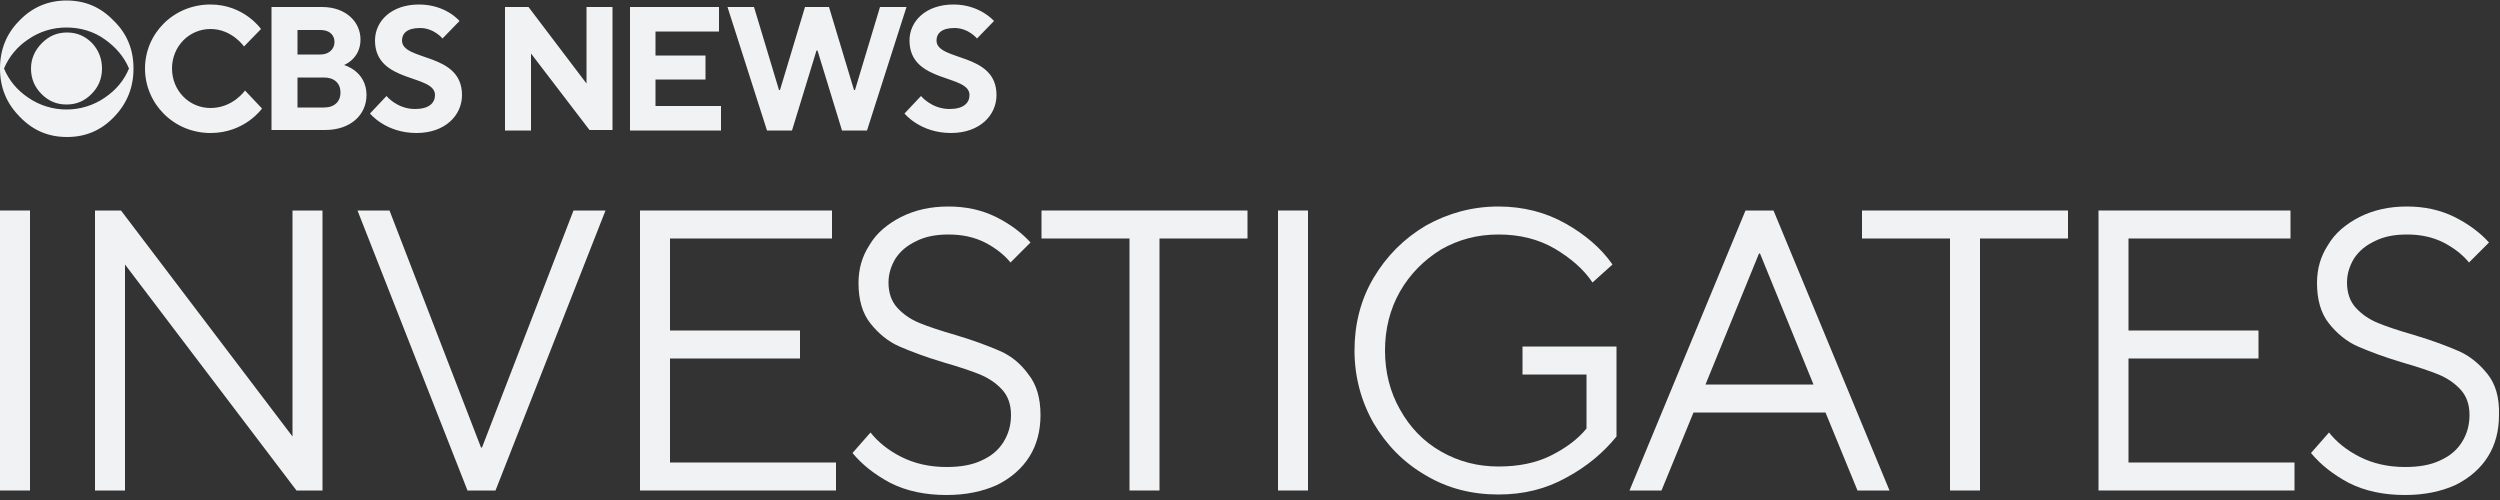 <?xml version="1.0" encoding="utf-8"?>
<!-- Generator: Adobe Illustrator 27.8.1, SVG Export Plug-In . SVG Version: 6.00 Build 0)  -->
<svg version="1.1" id="Layer_1" xmlns="http://www.w3.org/2000/svg" xmlns:xlink="http://www.w3.org/1999/xlink" x="0px" y="0px"
	 viewBox="0 0 500 100" style="enable-background:new 0 0 500 100;" xml:space="preserve">
<rect x="0" y="0" width="500" height="100" fill="#333333" stroke="none"/>
<style type="text/css">
	.st0{display:none;}
	.st1{display:inline;fill:#F1F2F3;}
	.st2{fill:#F1F2F3;}
	.st3{fill-rule:evenodd;clip-rule:evenodd;fill:#F1F2F3;}
</style>
<g>
	<g class="st0">
		<path class="st1" d="M55,51.6v45.4h-4.9V51.6H55z"/>
		<path class="st1" d="M69.7,51.6l27.9,36.7V51.6h4.9v45.4h-4.2L70.4,60.4v36.7h-4.9V51.6H69.7z"/>
		<path class="st1" d="M108.2,51.6h5.2l14.9,38.5h0.1l14.9-38.5h5.2l-17.8,45.4H126L108.2,51.6z"/>
		<path class="st1" d="M185.2,51.6v4.5h-26.3v14.9H180v4.5h-21.1v16.9h26.9v4.5H154V51.6H185.2z"/>
		<path class="st1" d="M191.5,87.6c1.2,1.6,2.9,2.9,5,4c2.1,1.1,4.6,1.6,7.3,1.6c2.2,0,4.1-0.4,5.6-1.1c1.6-0.7,2.7-1.7,3.5-3
			c0.8-1.3,1.2-2.7,1.2-4.4c0-1.7-0.5-3.1-1.4-4.1c-1-1.1-2.1-1.9-3.5-2.5c-1.4-0.6-3.4-1.2-5.9-2c-3-0.9-5.4-1.7-7.2-2.6
			c-1.8-0.8-3.4-2.1-4.7-3.7c-1.3-1.6-1.9-3.8-1.9-6.6c0-2.2,0.6-4.3,1.8-6.1c1.2-1.9,2.9-3.4,5.1-4.5c2.2-1.1,4.8-1.7,7.7-1.7
			c2.9,0,5.4,0.6,7.7,1.7c2.3,1.1,4.2,2.5,5.6,4.2l-3.2,3.2c-1-1.3-2.4-2.3-4.2-3.2c-1.7-0.9-3.7-1.3-5.9-1.3c-2,0-3.7,0.4-5.2,1.1
			c-1.5,0.7-2.6,1.7-3.4,2.9c-0.8,1.2-1.2,2.5-1.2,3.9c0,1.7,0.5,3.1,1.4,4.1c1,1.1,2.1,1.9,3.5,2.5c1.4,0.6,3.4,1.2,5.9,2
			c3,0.9,5.4,1.7,7.2,2.6c1.8,0.8,3.4,2.1,4.7,3.7c1.3,1.6,1.9,3.8,1.9,6.6c0,2.5-0.6,4.7-1.8,6.7c-1.2,2-3,3.5-5.3,4.6
			c-2.3,1.1-5,1.7-8.2,1.7c-3.4,0-6.4-0.7-9.1-2c-2.6-1.3-4.7-2.9-6.2-4.8L191.5,87.6z"/>
		<path class="st1" d="M220.5,56.2v-4.5h33.4v4.5h-14.3v40.9h-4.9V56.2H220.5z"/>
		<path class="st1" d="M263.8,51.6v45.4h-4.9V51.6H263.8z"/>
		<path class="st1" d="M313.9,73.7v14.6c-2.1,2.6-4.8,4.9-8.1,6.7c-3.3,1.8-7,2.7-11,2.7c-4.2,0-8.2-1-11.7-3.1
			c-3.6-2.1-6.4-4.9-8.5-8.5c-2.1-3.6-3.1-7.5-3.1-11.7c0-4.2,1-8.2,3.1-11.7c2.1-3.6,4.9-6.4,8.5-8.5c3.6-2.1,7.5-3.1,11.7-3.1
			c4,0,7.6,0.9,10.8,2.7c3.2,1.8,5.8,4,7.7,6.7l-3.2,2.9c-1.5-2.2-3.6-4-6.2-5.5c-2.6-1.5-5.6-2.3-9.1-2.3c-3.4,0-6.5,0.8-9.3,2.5
			c-2.8,1.6-5,3.9-6.7,6.8c-1.6,2.9-2.5,6.1-2.5,9.6s0.8,6.7,2.5,9.6c1.6,2.9,3.9,5.1,6.7,6.8c2.8,1.6,5.9,2.5,9.3,2.5
			c3.2,0,6-0.6,8.5-1.8c2.5-1.2,4.4-2.6,5.8-4.4v-8.8h-10.4v-4.5H313.9z"/>
		<path class="st1" d="M336,51.6h4.5l18.8,45.4h-5.2L349,84.4h-21.4l-5.2,12.7h-5.2L336,51.6z M347.1,79.9l-8.7-21.3h-0.1l-8.7,21.3
			H347.1z"/>
		<path class="st1" d="M358.9,56.2v-4.5h33.4v4.5H378v40.9h-4.9V56.2H358.9z"/>
		<path class="st1" d="M428.4,51.6v4.5h-26.3v14.9h21.1v4.5h-21.1v16.9h26.9v4.5h-31.8V51.6H428.4z"/>
		<path class="st1" d="M434.7,87.6c1.2,1.6,2.9,2.9,5,4c2.1,1.1,4.6,1.6,7.3,1.6c2.2,0,4.1-0.4,5.6-1.1s2.7-1.7,3.5-3
			c0.8-1.3,1.2-2.7,1.2-4.4c0-1.7-0.5-3.1-1.4-4.1c-1-1.1-2.1-1.9-3.5-2.5c-1.4-0.6-3.4-1.2-5.9-2c-3-0.9-5.4-1.7-7.2-2.6
			c-1.8-0.8-3.4-2.1-4.7-3.7c-1.3-1.6-1.9-3.8-1.9-6.6c0-2.2,0.6-4.3,1.8-6.1c1.2-1.9,2.9-3.4,5.1-4.5c2.2-1.1,4.8-1.7,7.7-1.7
			c2.9,0,5.4,0.6,7.7,1.7c2.3,1.1,4.2,2.5,5.6,4.2l-3.2,3.2c-1-1.3-2.4-2.3-4.2-3.2c-1.7-0.9-3.7-1.3-5.9-1.3c-2,0-3.7,0.4-5.2,1.1
			c-1.5,0.7-2.6,1.7-3.4,2.9c-0.8,1.2-1.2,2.5-1.2,3.9c0,1.7,0.5,3.1,1.4,4.1c1,1.1,2.1,1.9,3.5,2.5c1.4,0.6,3.4,1.2,5.9,2
			c3,0.9,5.4,1.7,7.2,2.6c1.8,0.8,3.4,2.1,4.7,3.7c1.3,1.6,1.9,3.8,1.9,6.6c0,2.5-0.6,4.7-1.8,6.7c-1.2,2-3,3.5-5.3,4.6
			s-5,1.7-8.2,1.7c-3.4,0-6.4-0.7-9.1-2c-2.6-1.3-4.7-2.9-6.2-4.8L434.7,87.6z"/>
	</g>
</g>
<g>
	<g>
		<rect x="0" y="42.1" class="st2" width="6" height="56"/>
		<polygon class="st2" points="58.5,87.3 24.2,42.1 19,42.1 19,98.1 25,98.1 25,52.9 59.3,98.1 64.5,98.1 64.5,42.1 58.5,42.1 		"/>
		<polygon class="st2" points="96.4,89.5 96.2,89.5 77.9,42.1 71.5,42.1 93.5,98.1 99.1,98.1 121.1,42.1 114.7,42.1 		"/>
		<polygon class="st2" points="134,71.7 160,71.7 160,66.1 134,66.1 134,47.7 166.4,47.7 166.4,42.1 128,42.1 128,98.1 167.2,98.1 
			167.2,92.5 134,92.5 		"/>
		<path class="st2" d="M200,70.2c-2.3-1-5.2-2.1-8.9-3.2c-3.1-0.9-5.5-1.7-7.2-2.4c-1.7-0.7-3.2-1.7-4.4-3c-1.2-1.3-1.8-3-1.8-5.1
			c0-1.7,0.5-3.3,1.4-4.8c1-1.5,2.3-2.6,4.2-3.5c1.8-0.9,3.9-1.3,6.4-1.3c2.7,0,5.1,0.5,7.3,1.6c2.1,1.1,3.8,2.4,5.1,4l4-4
			c-1.8-2-4.1-3.7-6.9-5.1c-2.8-1.4-6-2.1-9.5-2.1c-3.6,0-6.7,0.7-9.5,2.1c-2.7,1.4-4.9,3.2-6.3,5.6c-1.5,2.3-2.2,4.8-2.2,7.6
			c0,3.4,0.8,6.1,2.4,8.1c1.6,2,3.5,3.6,5.8,4.6c2.3,1,5.2,2.1,8.9,3.2c3.1,0.9,5.5,1.7,7.2,2.4c1.7,0.7,3.2,1.7,4.4,3
			c1.2,1.3,1.8,3,1.8,5.1c0,2-0.5,3.8-1.5,5.4c-1,1.6-2.4,2.8-4.4,3.7c-1.9,0.9-4.2,1.3-7,1.3c-3.4,0-6.4-0.7-9-2
			c-2.6-1.3-4.7-3-6.2-4.9l-3.6,4.1c1.9,2.3,4.4,4.3,7.6,6c3.2,1.6,6.9,2.4,11.2,2.4c3.9,0,7.2-0.7,10.1-2c2.8-1.4,5-3.3,6.5-5.7
			c1.5-2.4,2.2-5.2,2.2-8.3c0-3.4-0.8-6.1-2.4-8.1C204.2,72.8,202.3,71.2,200,70.2z"/>
		<polygon class="st2" points="208.3,47.7 225.9,47.7 225.9,98.1 231.9,98.1 231.9,47.7 249.5,47.7 249.5,42.1 208.3,42.1 		"/>
		<rect x="255.6" y="42.1" class="st2" width="6" height="56"/>
		<path class="st2" d="M304.5,74.9h12.8v10.8c-1.7,2.1-4.1,3.9-7.1,5.4c-3,1.5-6.5,2.2-10.5,2.2c-4.2,0-8-1-11.5-3
			c-3.5-2-6.2-4.8-8.2-8.4c-2-3.5-3-7.5-3-11.8c0-4.3,1-8.3,3-11.8c2-3.5,4.8-6.3,8.2-8.4c3.5-2,7.3-3,11.5-3
			c4.2,0,7.9,0.9,11.2,2.8c3.2,1.9,5.8,4.1,7.6,6.8l4-3.6c-2.3-3.3-5.5-6-9.4-8.2c-3.9-2.2-8.4-3.4-13.4-3.4c-5.2,0-10,1.3-14.5,3.8
			c-4.4,2.6-7.9,6.1-10.5,10.5c-2.6,4.4-3.8,9.3-3.8,14.5c0,5.2,1.3,10.1,3.8,14.5c2.6,4.4,6,7.9,10.5,10.5
			c4.4,2.6,9.2,3.8,14.5,3.8c5,0,9.5-1.1,13.6-3.4c4.1-2.2,7.4-5,10-8.2v-18h-18.8V74.9z"/>
		<path class="st2" d="M349.1,42.1l-23.2,56h6.4l6.4-15.6h26.4l6.4,15.6h6.4l-23.2-56H349.1z M341.1,76.9l10.7-26.2h0.2l10.7,26.2
			H341.1z"/>
		<polygon class="st2" points="372.4,47.7 390,47.7 390,98.1 396,98.1 396,47.7 413.6,47.7 413.6,42.1 372.4,42.1 		"/>
		<polygon class="st2" points="425.7,71.7 451.7,71.7 451.7,66.1 425.7,66.1 425.7,47.7 458.1,47.7 458.1,42.1 419.7,42.1 
			419.7,98.1 458.9,98.1 458.9,92.5 425.7,92.5 		"/>
		<path class="st2" d="M497.5,74.8c-1.6-2-3.5-3.6-5.8-4.6c-2.3-1-5.2-2.1-8.9-3.2c-3.1-0.9-5.5-1.7-7.2-2.4c-1.7-0.7-3.2-1.7-4.4-3
			c-1.2-1.3-1.8-3-1.8-5.1c0-1.7,0.5-3.3,1.4-4.8c1-1.5,2.3-2.6,4.2-3.5c1.8-0.9,3.9-1.3,6.4-1.3c2.7,0,5.1,0.5,7.3,1.6
			c2.1,1.1,3.8,2.4,5.1,4l4-4c-1.8-2-4.1-3.7-6.9-5.1c-2.8-1.4-6-2.1-9.5-2.1c-3.6,0-6.7,0.7-9.5,2.1c-2.7,1.4-4.9,3.2-6.3,5.6
			c-1.5,2.3-2.2,4.8-2.2,7.6c0,3.4,0.8,6.1,2.4,8.1c1.6,2,3.5,3.6,5.8,4.6c2.3,1,5.2,2.1,8.9,3.2c3.1,0.9,5.5,1.7,7.2,2.4
			c1.7,0.7,3.2,1.7,4.4,3c1.2,1.3,1.8,3,1.8,5.1c0,2-0.5,3.8-1.5,5.4c-1,1.6-2.4,2.8-4.4,3.7c-1.9,0.9-4.2,1.3-7,1.3
			c-3.4,0-6.4-0.7-9-2c-2.6-1.3-4.7-3-6.2-4.9l-3.6,4.1c1.9,2.3,4.4,4.3,7.6,6c3.2,1.6,6.9,2.4,11.2,2.4c3.9,0,7.2-0.7,10.1-2
			c2.8-1.4,5-3.3,6.5-5.7c1.5-2.4,2.2-5.2,2.2-8.3C499.9,79.5,499.1,76.8,497.5,74.8z"/>
	</g>
	<path id="cbsnews" class="st3" d="M180.9,22.7c0,0,3.1,3.9,9.3,3.9c5.7,0,9.1-3.5,9.1-7.6c0-8.6-12-6.7-12-10.9
		c0-1.4,1-2.5,3.6-2.5c2.8,0,4.5,2.1,4.5,2.1l3.4-3.5c0,0-2.8-3.3-8.1-3.3c-5.5,0-8.8,3.3-8.8,7.2c0,8.6,12,6.7,12,10.9
		c0,1.6-1.2,2.8-4,2.8c-3.6,0-5.7-2.6-5.7-2.6L180.9,22.7z M145.5,1.4l7.9,24.7h5l4.9-16h0.2l4.9,16h5l7.9-24.7h-5.3l-5,16.6h-0.2
		l-5-16.6h-4.8l-5,16.6h-0.2l-5-16.6L145.5,1.4z M126,1.4v24.7h18.2v-4.9h-13.1v-5.3h10v-4.8h-10V6.3h12.7V1.4L126,1.4z M101,1.4
		v24.7h5.2V10.7l11.7,15.3h4.6V1.4h-5.2v15.3L105.7,1.4H101z M74,22.7c0,0,3.1,3.9,9.3,3.9c5.7,0,9.1-3.5,9.1-7.6
		c0-8.6-12-6.7-12-10.9c0-1.4,1-2.5,3.6-2.5c2.8,0,4.5,2.1,4.5,2.1l3.4-3.5c0,0-2.7-3.3-8.1-3.3c-5.5,0-8.8,3.3-8.8,7.2
		c0,8.6,12,6.7,12,10.9c0,1.6-1.2,2.8-4,2.8c-3.6,0-5.7-2.6-5.7-2.6L74,22.7z M54.3,1.4h10.1c4.8,0,7.7,3,7.7,6.5
		c0,3.9-3.3,5.1-3.3,5.1s4.5,1.2,4.5,6c0,3.9-3.1,7-8.3,7H54.3L54.3,1.4z M64.1,10.9c1.7,0,2.8-1.1,2.8-2.5S65.9,6,64.1,6h-4.6v4.9
		L64.1,10.9L64.1,10.9z M64.8,21.5c2.1,0,3.3-1.2,3.3-3c0-1.8-1.2-3-3.3-3h-5.3v6L64.8,21.5L64.8,21.5z M29,13.7
		c0,7,5.7,12.9,13.1,12.9c6.9,0,10.3-4.9,10.3-4.9L49,18.1c0,0-2.4,3.5-6.9,3.5c-4.3,0-7.7-3.5-7.7-7.9c0-4.4,3.4-7.9,7.7-7.9
		s6.7,3.5,6.7,3.5l3.4-3.5c0,0-3.4-4.9-10.1-4.9C34.7,0.9,29,6.7,29,13.7L29,13.7z M26.7,13.7c0,3.8-1.3,7-3.9,9.7
		c-2.6,2.7-5.7,4-9.4,4s-6.8-1.3-9.4-4C1.3,20.7,0,17.5,0,13.7c0-3.8,1.3-7,3.9-9.6c2.6-2.7,5.8-4,9.4-4c3.7,0,6.8,1.3,9.4,4
		C25.4,6.7,26.7,9.9,26.7,13.7z M25.8,13.7c-1-2.4-2.7-4.3-4.8-5.8c-2.2-1.6-4.9-2.4-7.7-2.4c-2.8,0-5.4,0.8-7.7,2.4
		c-2.1,1.4-3.8,3.4-4.8,5.8c1,2.4,2.6,4.3,4.8,5.8c2.3,1.6,5,2.4,7.7,2.4c2.7,0,5.4-0.8,7.7-2.4C23.2,18,24.8,16.1,25.8,13.7z
		 M20.4,13.7c0,2-0.7,3.7-2.1,5.1c-1.4,1.4-3,2.1-5,2.1s-3.6-0.7-5-2.1c-1.4-1.4-2.1-3.1-2.1-5.1S7,10,8.4,8.6c1.4-1.4,3-2.1,5-2.1
		s3.6,0.7,5,2.1C19.7,10,20.4,11.7,20.4,13.7z"/>
</g>
</svg>

